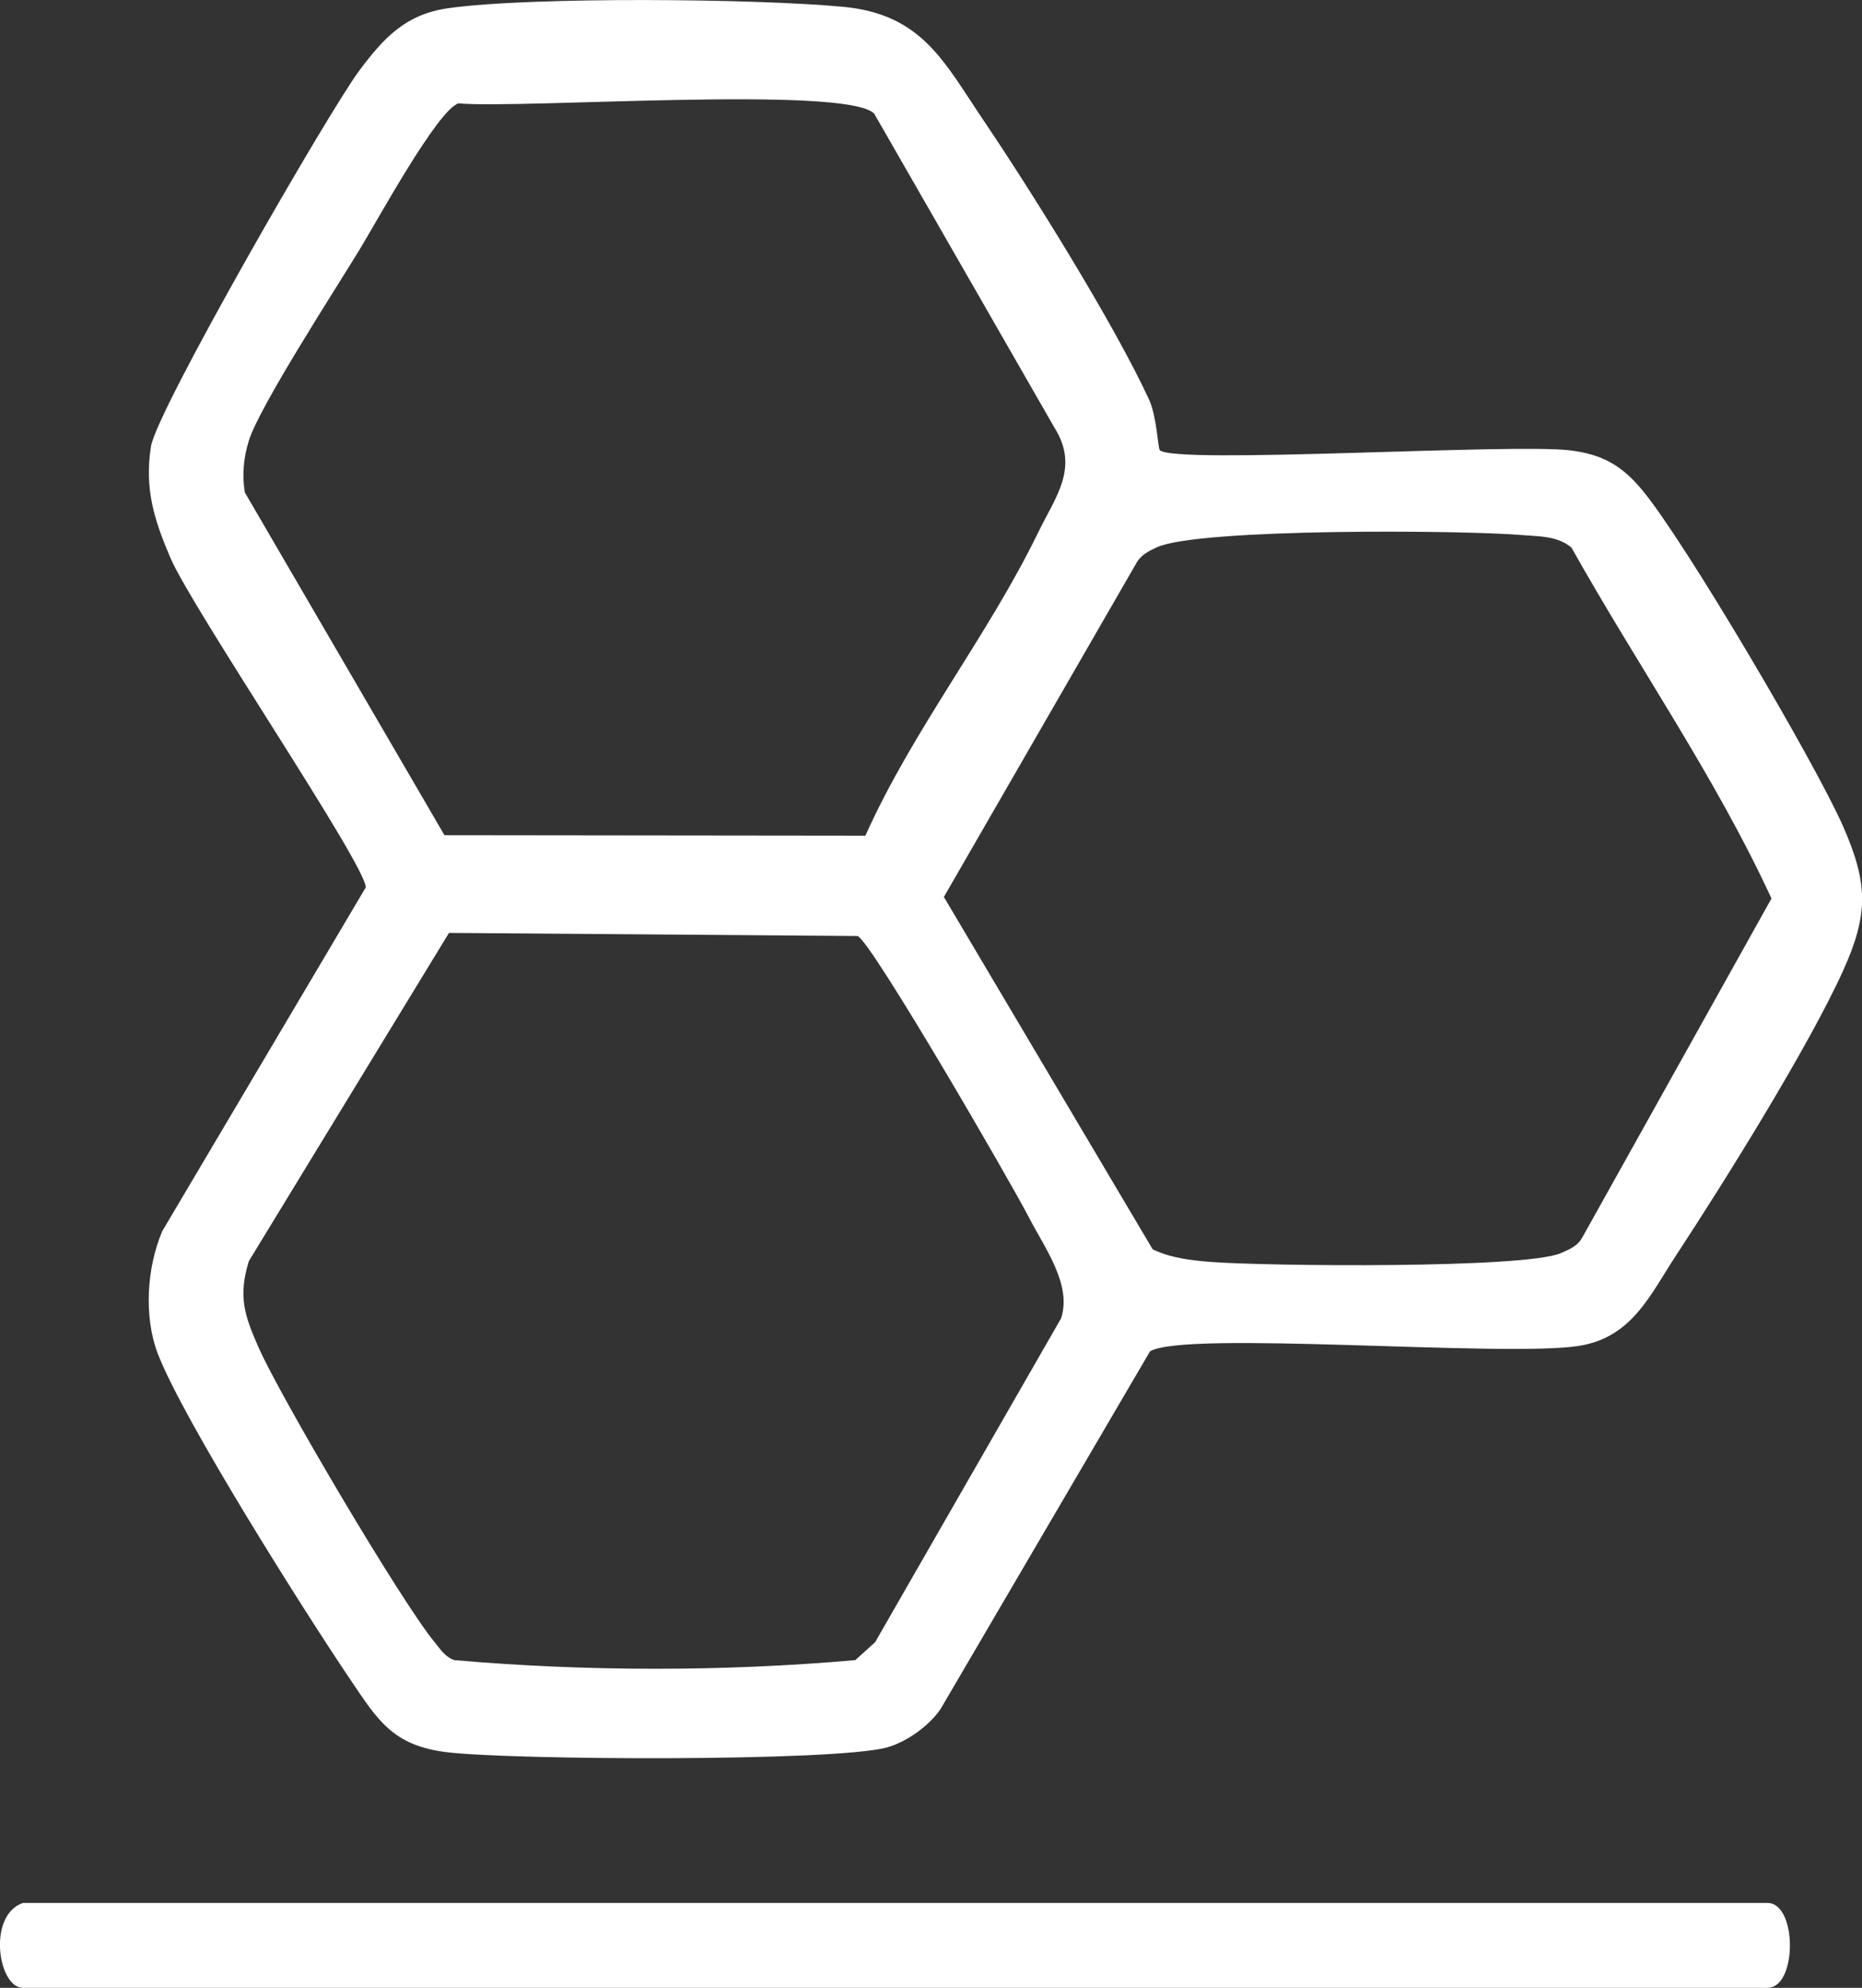 <?xml version="1.0" encoding="UTF-8"?><svg id="Layer_2" xmlns="http://www.w3.org/2000/svg" viewBox="0 0 197.45 210.78"><rect x="0" y="0" width="197.45" height="210.78" fill="#333333" stroke="none"/><defs><style>.cls-1{fill:#fff;}</style></defs><g id="Layer_1-2"><path class="cls-1" d="M122.98,47.73c1.54,1.54,37.19-.73,43.48.02,3.49.42,5.55,1.63,7.73,4.27,4.48,5.4,18.41,29.06,21.3,35.7,2.6,5.96,2.65,9.21,0,15.11-3.63,8.07-12.67,22.54-17.74,30.26-2.8,4.27-4.71,8.76-10.37,9.63-8,1.22-41.71-1.67-45.43.57l-22.16,37.84c-1.18,1.85-3.76,3.65-5.82,4.18-5.79,1.5-39.62,1.32-46.55.49-5.78-.69-7.37-3.42-10.28-7.72-4.74-7.01-17.74-27.56-20.42-34.58-1.48-3.89-1.16-9.1.49-12.96l21.57-36.43c.19-2.15-18.39-29.54-20.71-34.96-1.71-4.01-2.77-7.31-2.06-11.81.6-3.82,18.82-35.47,22.11-39.88,2.6-3.47,4.9-5.95,9.41-6.59,8.74-1.24,32.86-1.02,41.96-.14,8.36.81,10.67,5.93,14.87,12.13,5.1,7.55,13.78,21.48,17.49,29.51.82,1.77.94,5.17,1.14,5.36ZM92.68,12.03c-3.1-3-37.4-.47-44.06-1.07-2.22.67-8.72,12.62-10.49,15.51-2.53,4.15-10.64,16.68-11.74,20.25-.56,1.81-.73,3.61-.43,5.49l21.17,36.35,44.64.05c5.03-11.24,12.97-21.14,18.33-32.17,1.82-3.76,4.38-6.83,1.73-11.07l-19.14-33.34ZM166.65,58.07c-1.5-1.25-3.36-1.18-5.18-1.33-6.29-.54-34.39-.74-38.79,1.29-.92.43-1.73.82-2.23,1.77l-20.36,35.31,22.14,37.36c1.93.93,4.05,1.17,6.17,1.34,5.78.45,33.33.73,37.13-.94.93-.41,1.79-.75,2.29-1.71l20.03-35.89c-5.97-12.94-14.25-24.78-21.21-37.21ZM47.6,98.94l-21.21,34.78c-1.15,3.75-.47,5.74,1,9.09,2.28,5.22,15.21,27.11,18.69,31.31.62.75,1.1,1.56,2.09,1.91,13.96,1.22,28.57,1.23,42.53,0l2.1-1.9,19.72-34.34c1.17-3.58-1.75-7.47-3.41-10.7-1.86-3.62-16.59-29.07-18.16-29.84l-43.34-.33Z"/><path class="cls-1" d="M2.43,201.78h185c3.17,0,3.17,9,0,9H2.43c-2.63,0-3.81-7.69,0-9Z"/></g></svg>